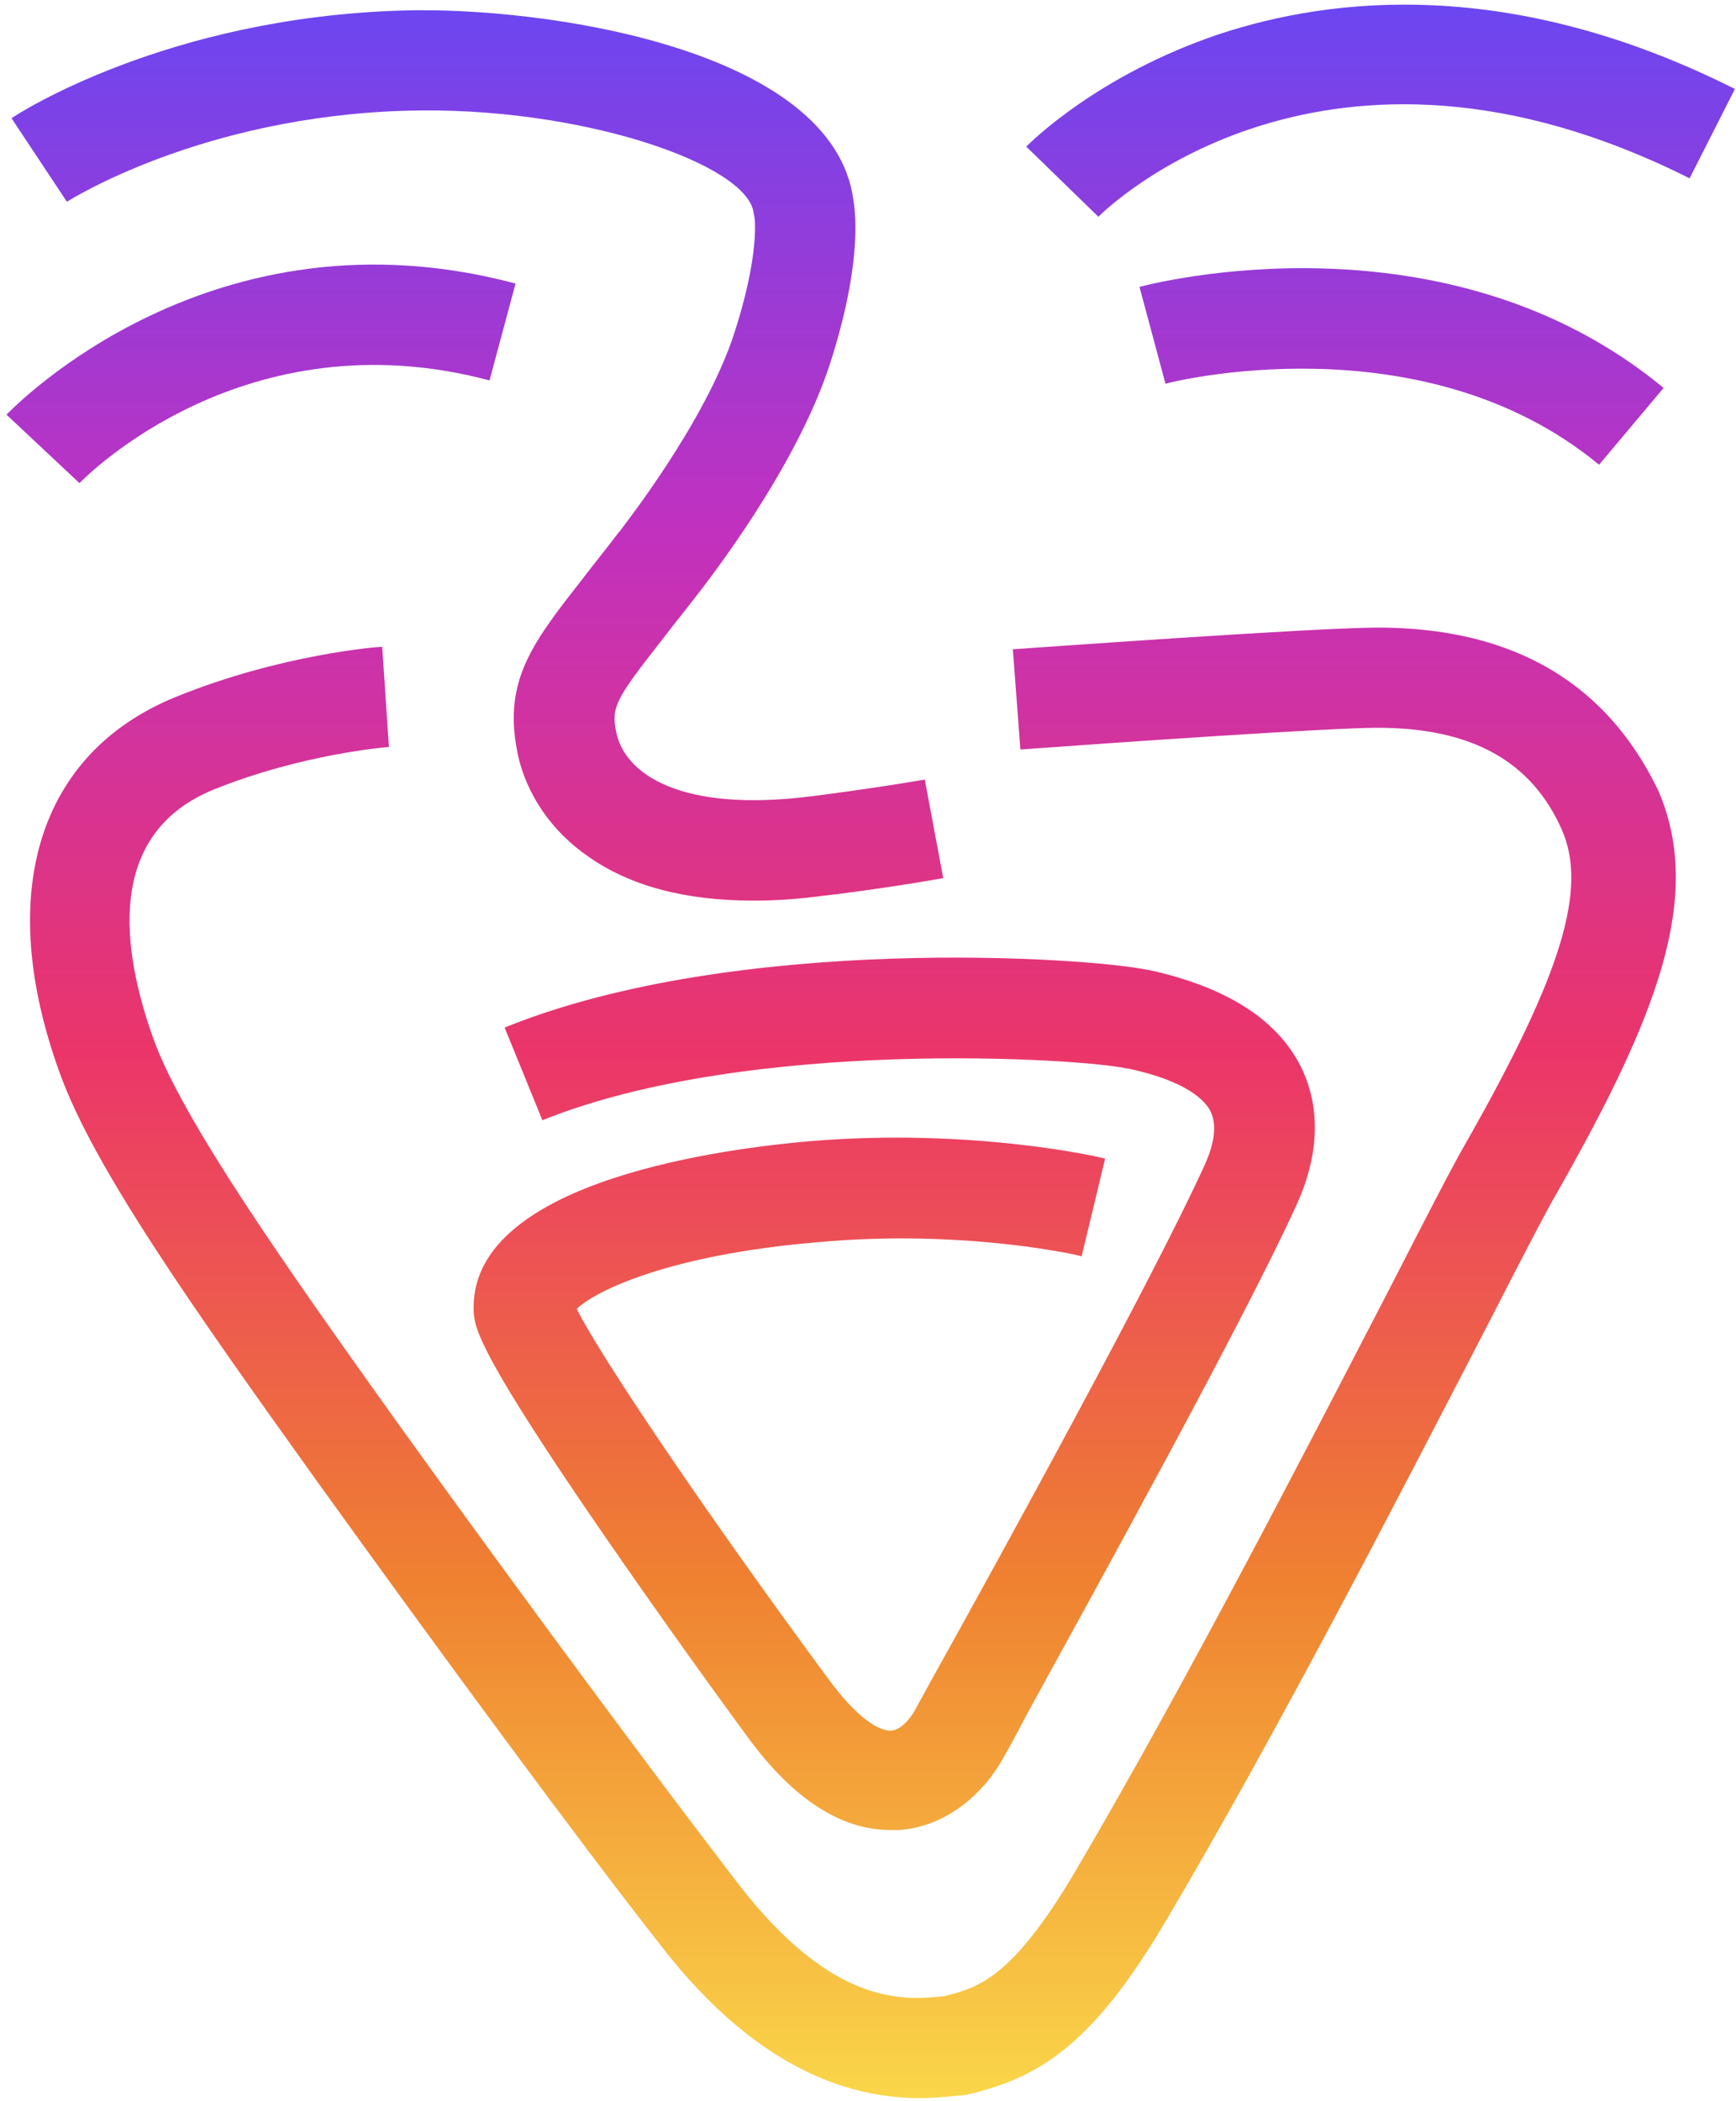 <svg width="229" height="277" viewBox="0 0 229 277" fill="none" xmlns="http://www.w3.org/2000/svg">
<path d="M64.577 50.155L68.007 37.385C27.96 26.706 1.963 53.568 0.856 54.669L10.481 63.696C11.366 62.815 32.274 41.568 64.577 50.155Z" fill="url(#paint0_linear_13_40)"/>
<path d="M142.679 165.639L145.777 152.759C145.113 152.539 128.298 148.686 106.947 150.447C96.548 151.328 62.475 155.401 62.475 172.355C62.475 174.667 62.475 177.089 76.746 198.116C84.158 209.015 92.897 221.235 98.65 229.051C104.624 237.198 110.929 241.271 117.456 241.271C117.788 241.271 118.231 241.271 118.563 241.271C125.2 240.831 130.068 235.987 132.391 231.694C132.833 230.923 133.94 228.941 135.488 225.969C144.007 210.446 164.141 174.006 171 158.924C174.871 150.447 173.433 144.282 171.553 140.539C168.344 134.264 161.596 130.08 151.529 127.879H151.419C143.785 126.227 97.212 123.035 66.568 135.475L71.546 147.695C98.871 136.686 142.79 139.548 148.653 140.869H148.764C156.618 142.521 159.052 145.163 159.716 146.594C160.49 148.245 160.269 150.557 158.941 153.53C152.304 168.172 131.727 205.602 123.873 219.694C122.213 222.666 121.107 224.758 120.665 225.529C120.111 226.519 118.895 228.061 117.567 228.171C116.018 228.281 113.031 226.519 109.27 221.345C93.561 200.098 79.18 178.85 76.082 172.575C78.405 170.263 88.14 165.419 107.943 163.768C127.191 162.007 142.569 165.529 142.679 165.639Z" fill="url(#paint1_linear_13_40)"/>
<path d="M53.624 14.595C76.413 13.935 98.76 21.641 99.423 28.137L99.534 28.687C99.645 29.458 99.976 34.302 96.879 43.88C93.007 55.879 81.834 69.861 81.723 70.081L81.612 70.191C79.953 72.393 78.404 74.264 77.077 76.026C70.439 84.503 66.346 89.567 68.227 99.035C68.669 101.567 70.55 107.952 77.409 112.796C82.94 116.759 90.241 118.741 99.423 118.741C102.41 118.741 105.508 118.521 108.716 118.08C109.048 118.08 117.787 116.979 124.425 115.768L121.991 102.778C115.685 103.879 107.167 104.98 107.057 104.98C89.688 107.181 82.387 102.007 81.281 96.503C80.617 93.2 81.17 92.209 87.476 84.172C88.803 82.411 90.352 80.54 92.122 78.228C93.118 76.906 104.955 61.934 109.49 47.953C113.583 35.292 112.92 28.467 112.588 26.485C110.043 6.339 71.546 0.834 53.181 1.385C21.985 2.265 2.293 15.036 1.519 15.586L8.82 26.595C9.042 26.485 26.41 15.366 53.624 14.595Z" fill="url(#paint2_linear_13_40)"/>
<path d="M181.731 82.742C173.434 82.742 135.268 85.494 133.608 85.604L134.604 98.815C148.211 97.824 175.536 95.952 181.731 95.952C194.121 95.952 202.086 100.356 206.069 109.493C209.387 117.2 206.069 128.319 193.568 150.337C191.577 153.75 188.037 160.685 183.169 170.153C172.438 190.85 156.287 222.226 141.684 246.996C133.498 260.757 129.073 262.078 124.537 263.179C119.338 263.73 109.934 264.61 97.434 248.427C86.924 234.776 68.781 210.336 52.409 187.547C37.695 166.96 24.088 147.695 20.216 136.906C16.013 125.126 13.911 109.934 28.182 104.099C39.908 99.365 51.192 98.484 51.303 98.484L50.417 85.273C49.864 85.273 37.032 86.264 23.203 91.879C5.061 99.255 -0.692 117.75 7.826 141.309C12.251 153.75 25.305 172.245 41.789 195.254C58.272 218.152 76.415 242.813 87.145 256.464C100.642 273.968 113.474 276.61 121.329 276.61C123.431 276.61 125.201 276.39 126.528 276.28H126.75C126.971 276.28 127.303 276.17 127.524 276.17C137.038 273.968 144.007 269.675 153.521 253.712C168.345 228.721 184.607 197.125 195.449 176.208C200.095 167.181 203.746 160.025 205.626 156.832C218.459 134.154 224.765 118.301 218.791 104.319C214.034 94.411 204.299 82.742 181.731 82.742Z" fill="url(#paint3_linear_13_40)"/>
<path d="M160.931 4.467C144.779 9.862 135.818 18.889 135.376 19.329L144.89 28.577C146.107 27.366 174.87 -0.597 222.881 23.513L228.855 11.733C199.318 -3.129 175.644 -0.377 160.931 4.467Z" fill="url(#paint4_linear_13_40)"/>
<path d="M210.935 61.273L219.453 51.145C190.69 27.366 151.971 37.384 150.312 37.824L153.741 50.595C153.962 50.485 187.482 41.898 210.935 61.273Z" fill="url(#paint5_linear_13_40)"/>
<defs>
<linearGradient id="paint0_linear_13_40" x1="114.837" y1="276.545" x2="114.837" y2="0.641" gradientUnits="userSpaceOnUse">
<stop stop-color="#FAD649"/>
<stop offset="0.25" stop-color="#EF8031"/>
<stop offset="0.5" stop-color="#EB356A"/>
<stop offset="0.75" stop-color="#C131BF"/>
<stop offset="1" stop-color="#6B46F1"/>
</linearGradient>
<linearGradient id="paint1_linear_13_40" x1="114.837" y1="276.545" x2="114.837" y2="0.641" gradientUnits="userSpaceOnUse">
<stop stop-color="#FAD649"/>
<stop offset="0.25" stop-color="#EF8031"/>
<stop offset="0.5" stop-color="#EB356A"/>
<stop offset="0.75" stop-color="#C131BF"/>
<stop offset="1" stop-color="#6B46F1"/>
</linearGradient>
<linearGradient id="paint2_linear_13_40" x1="114.836" y1="276.544" x2="114.836" y2="0.641" gradientUnits="userSpaceOnUse">
<stop stop-color="#FAD649"/>
<stop offset="0.25" stop-color="#EF8031"/>
<stop offset="0.5" stop-color="#EB356A"/>
<stop offset="0.75" stop-color="#C131BF"/>
<stop offset="1" stop-color="#6B46F1"/>
</linearGradient>
<linearGradient id="paint3_linear_13_40" x1="114.838" y1="276.544" x2="114.838" y2="0.641" gradientUnits="userSpaceOnUse">
<stop stop-color="#FAD649"/>
<stop offset="0.25" stop-color="#EF8031"/>
<stop offset="0.5" stop-color="#EB356A"/>
<stop offset="0.75" stop-color="#C131BF"/>
<stop offset="1" stop-color="#6B46F1"/>
</linearGradient>
<linearGradient id="paint4_linear_13_40" x1="114.835" y1="276.544" x2="114.835" y2="0.641" gradientUnits="userSpaceOnUse">
<stop stop-color="#FAD649"/>
<stop offset="0.25" stop-color="#EF8031"/>
<stop offset="0.5" stop-color="#EB356A"/>
<stop offset="0.75" stop-color="#C131BF"/>
<stop offset="1" stop-color="#6B46F1"/>
</linearGradient>
<linearGradient id="paint5_linear_13_40" x1="114.836" y1="276.544" x2="114.836" y2="0.641" gradientUnits="userSpaceOnUse">
<stop stop-color="#FAD649"/>
<stop offset="0.25" stop-color="#EF8031"/>
<stop offset="0.5" stop-color="#EB356A"/>
<stop offset="0.75" stop-color="#C131BF"/>
<stop offset="1" stop-color="#6B46F1"/>
</linearGradient>
</defs>
</svg>
